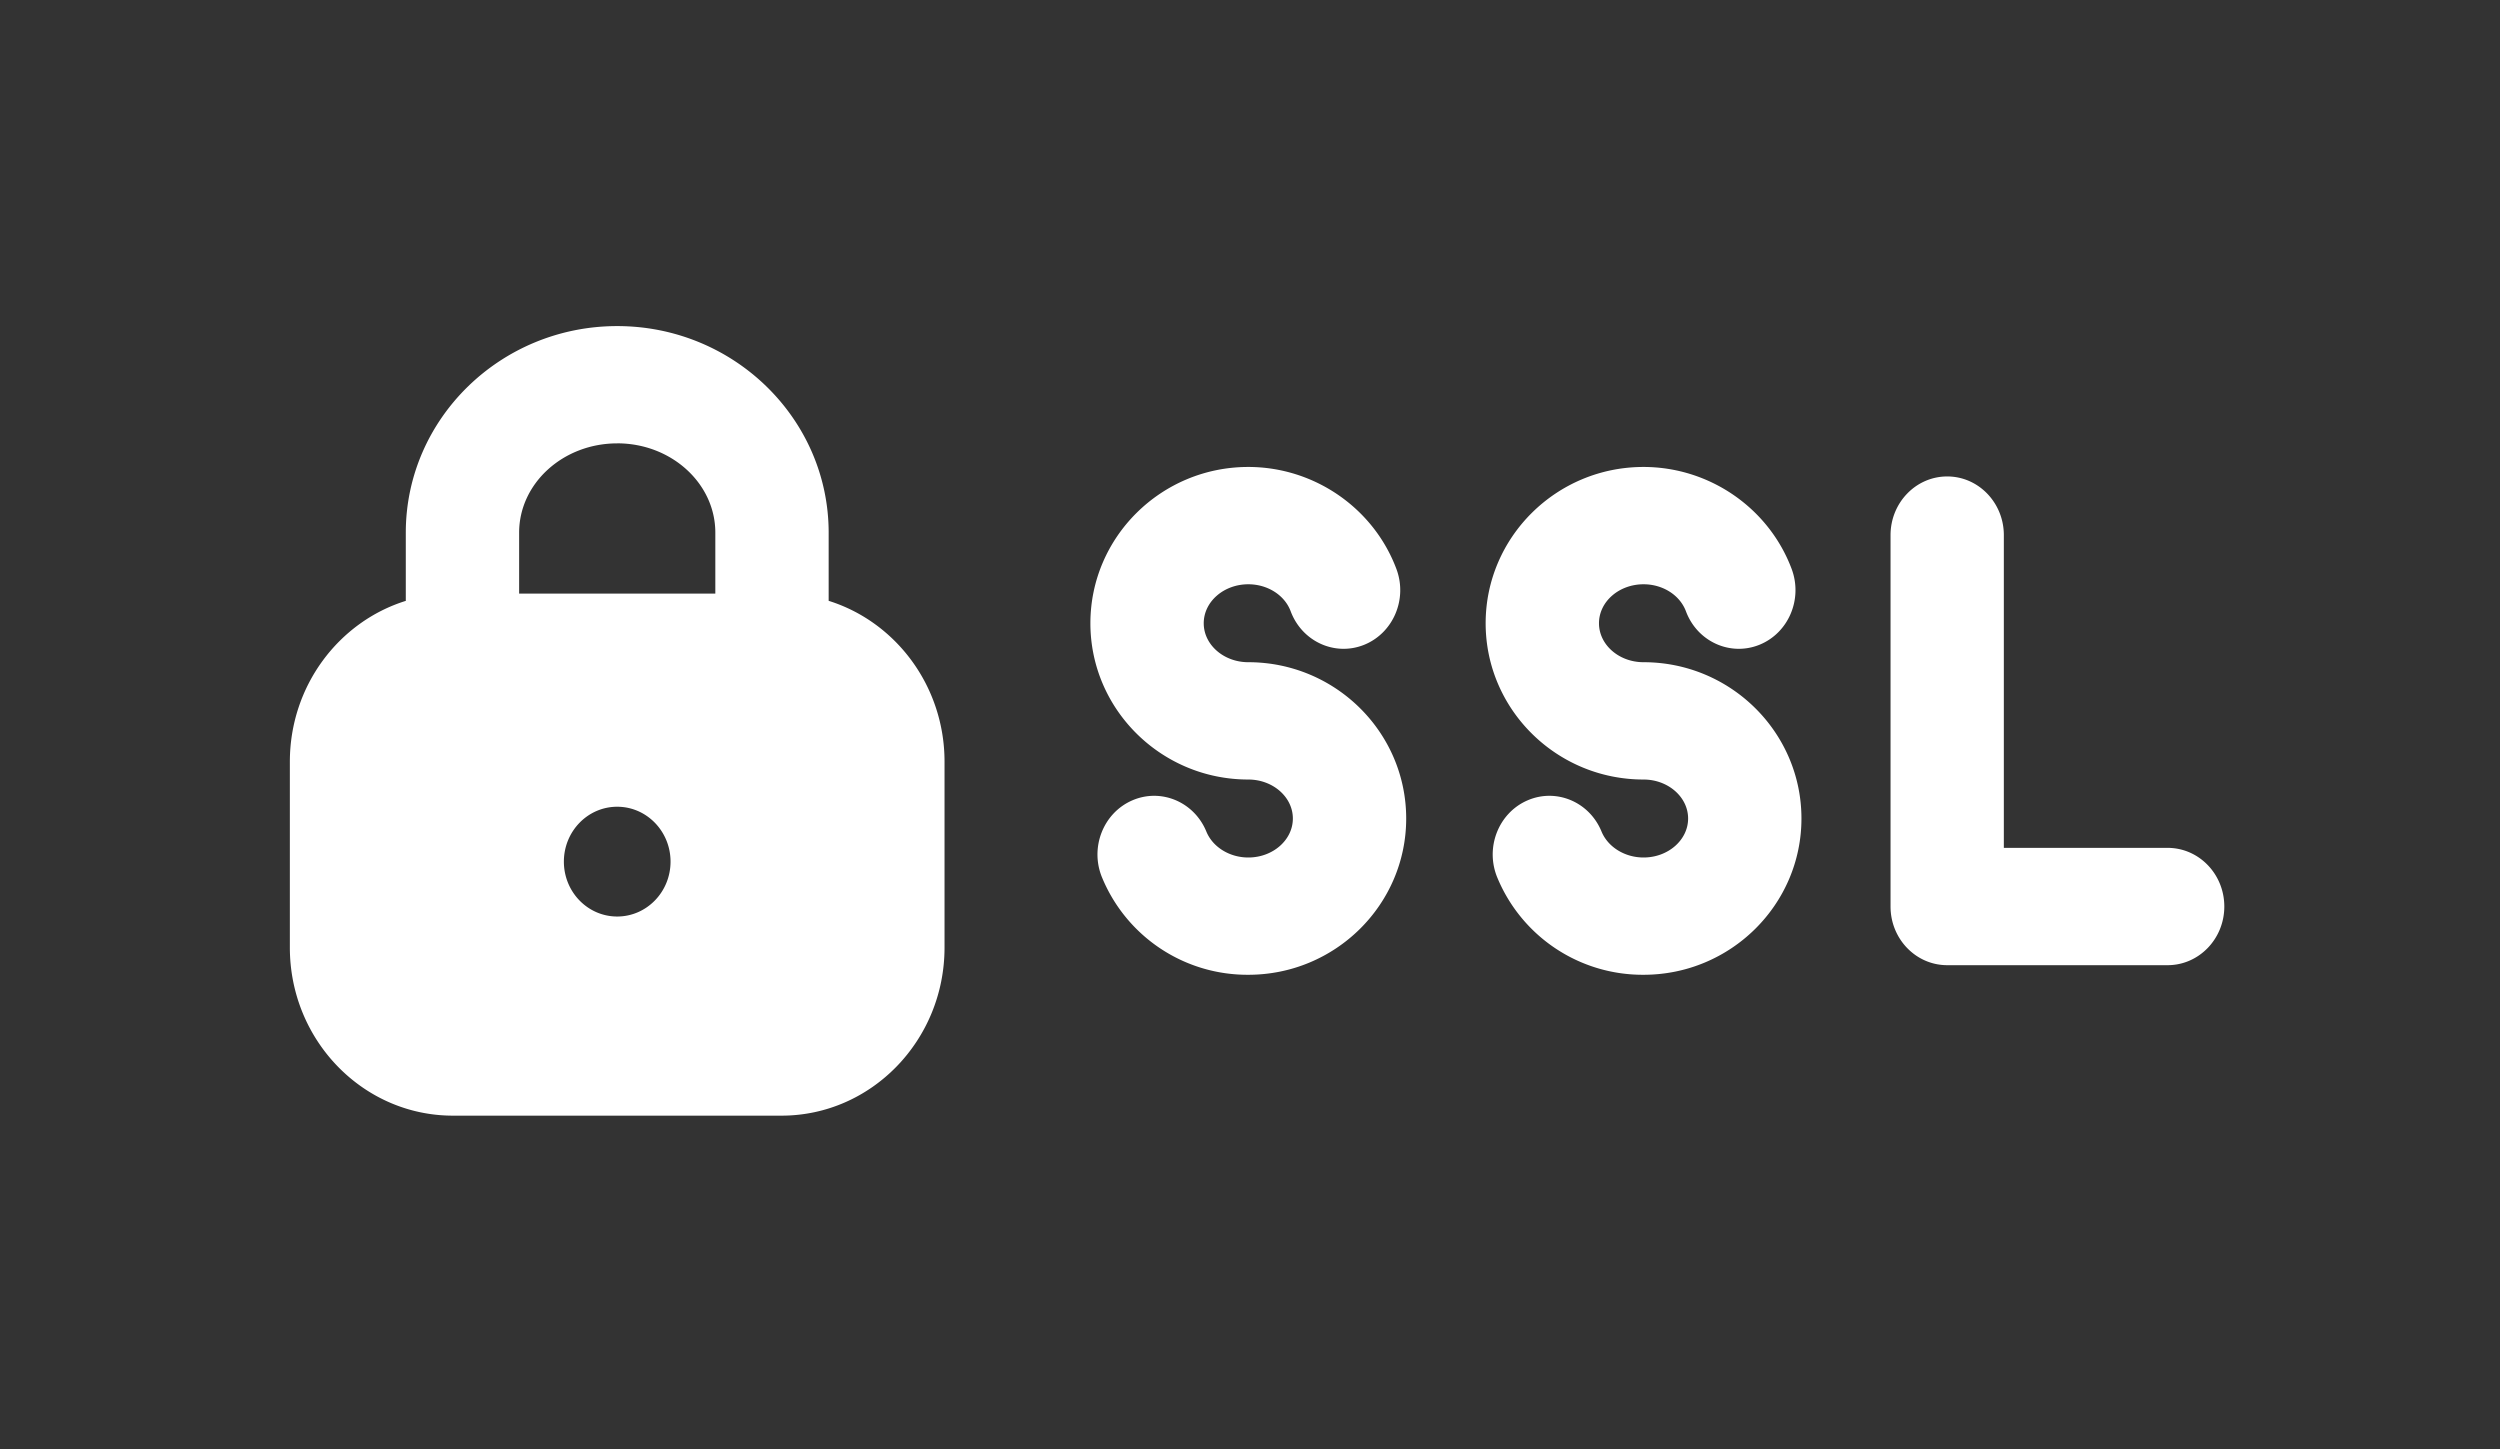 <?xml version="1.0" encoding="UTF-8"?>
<svg xmlns="http://www.w3.org/2000/svg" fill="none" viewBox="0 0 69 40" class="footer__icon footer__icon--ssl" data-v-c6f41a40="">
  <rect x="0" y="0" width="69" height="40" fill="#333333" stroke="none"/>
  <mask id="footer-icon--ssl_svg__a" width="69" height="40" x="0" y="0" maskUnits="userSpaceOnUse">
    <path fill="#C4C4C4" d="M0 0h69v40H0z"></path>
  </mask>
  <g fill="#fff" mask="url(#footer-icon--ssl_svg__a)">
    <path d="M34.453 18.277c-.678 0-1.23-.482-1.23-1.075 0-.594.552-1.076 1.23-1.076.533 0 1.004.3 1.17.746.312.834 1.218 1.248 2.024.926.805-.323 1.206-1.26.894-2.094-.63-1.684-2.272-2.816-4.088-2.816-2.403 0-4.358 1.935-4.358 4.314 0 2.378 1.955 4.313 4.358 4.313.678 0 1.23.483 1.23 1.076 0 .593-.552 1.076-1.23 1.076-.517 0-.983-.288-1.158-.717-.339-.823-1.257-1.206-2.052-.856-.795.35-1.166 1.3-.827 2.123a4.34 4.34 0 0 0 4.037 2.687c2.403 0 4.358-1.935 4.358-4.313 0-2.379-1.955-4.314-4.358-4.314M45.362 18.277c-.679 0-1.23-.482-1.23-1.075 0-.594.551-1.076 1.23-1.076.533 0 1.003.3 1.17.746.311.834 1.218 1.248 2.023.926.806-.323 1.206-1.26.895-2.094-.63-1.684-2.273-2.816-4.089-2.816-2.402 0-4.357 1.935-4.357 4.314 0 2.378 1.955 4.313 4.358 4.313.677 0 1.23.483 1.23 1.076 0 .593-.553 1.076-1.23 1.076-.517 0-.983-.288-1.16-.717-.337-.823-1.256-1.206-2.051-.856-.795.35-1.165 1.3-.827 2.123a4.342 4.342 0 0 0 4.038 2.687c2.402 0 4.358-1.935 4.358-4.313 0-2.379-1.956-4.314-4.358-4.314M59.826 23.402h-4.52V14.77c0-.894-.7-1.62-1.563-1.62-.864 0-1.564.726-1.564 1.62V25.02c0 .894.7 1.619 1.564 1.619h6.083c.864 0 1.565-.725 1.565-1.619s-.7-1.619-1.565-1.619M22.871 16.584v-1.882c0-3.144-2.618-5.702-5.836-5.702-3.218 0-5.835 2.558-5.835 5.702v1.882c-1.85.576-3.2 2.348-3.2 4.44v5.129c0 2.558 2.018 4.639 4.5 4.639h9.07c2.48 0 4.499-2.081 4.499-4.639v-5.13c0-2.09-1.35-3.862-3.198-4.44m-5.836 8.713c-.813 0-1.472-.678-1.472-1.515 0-.836.659-1.515 1.472-1.515s1.472.679 1.472 1.515c0 .837-.66 1.515-1.472 1.515m0-13.06c1.493 0 2.708 1.106 2.708 2.465v1.683h-5.415v-1.683c0-1.36 1.214-2.464 2.707-2.464"></path>
  </g>
</svg>
